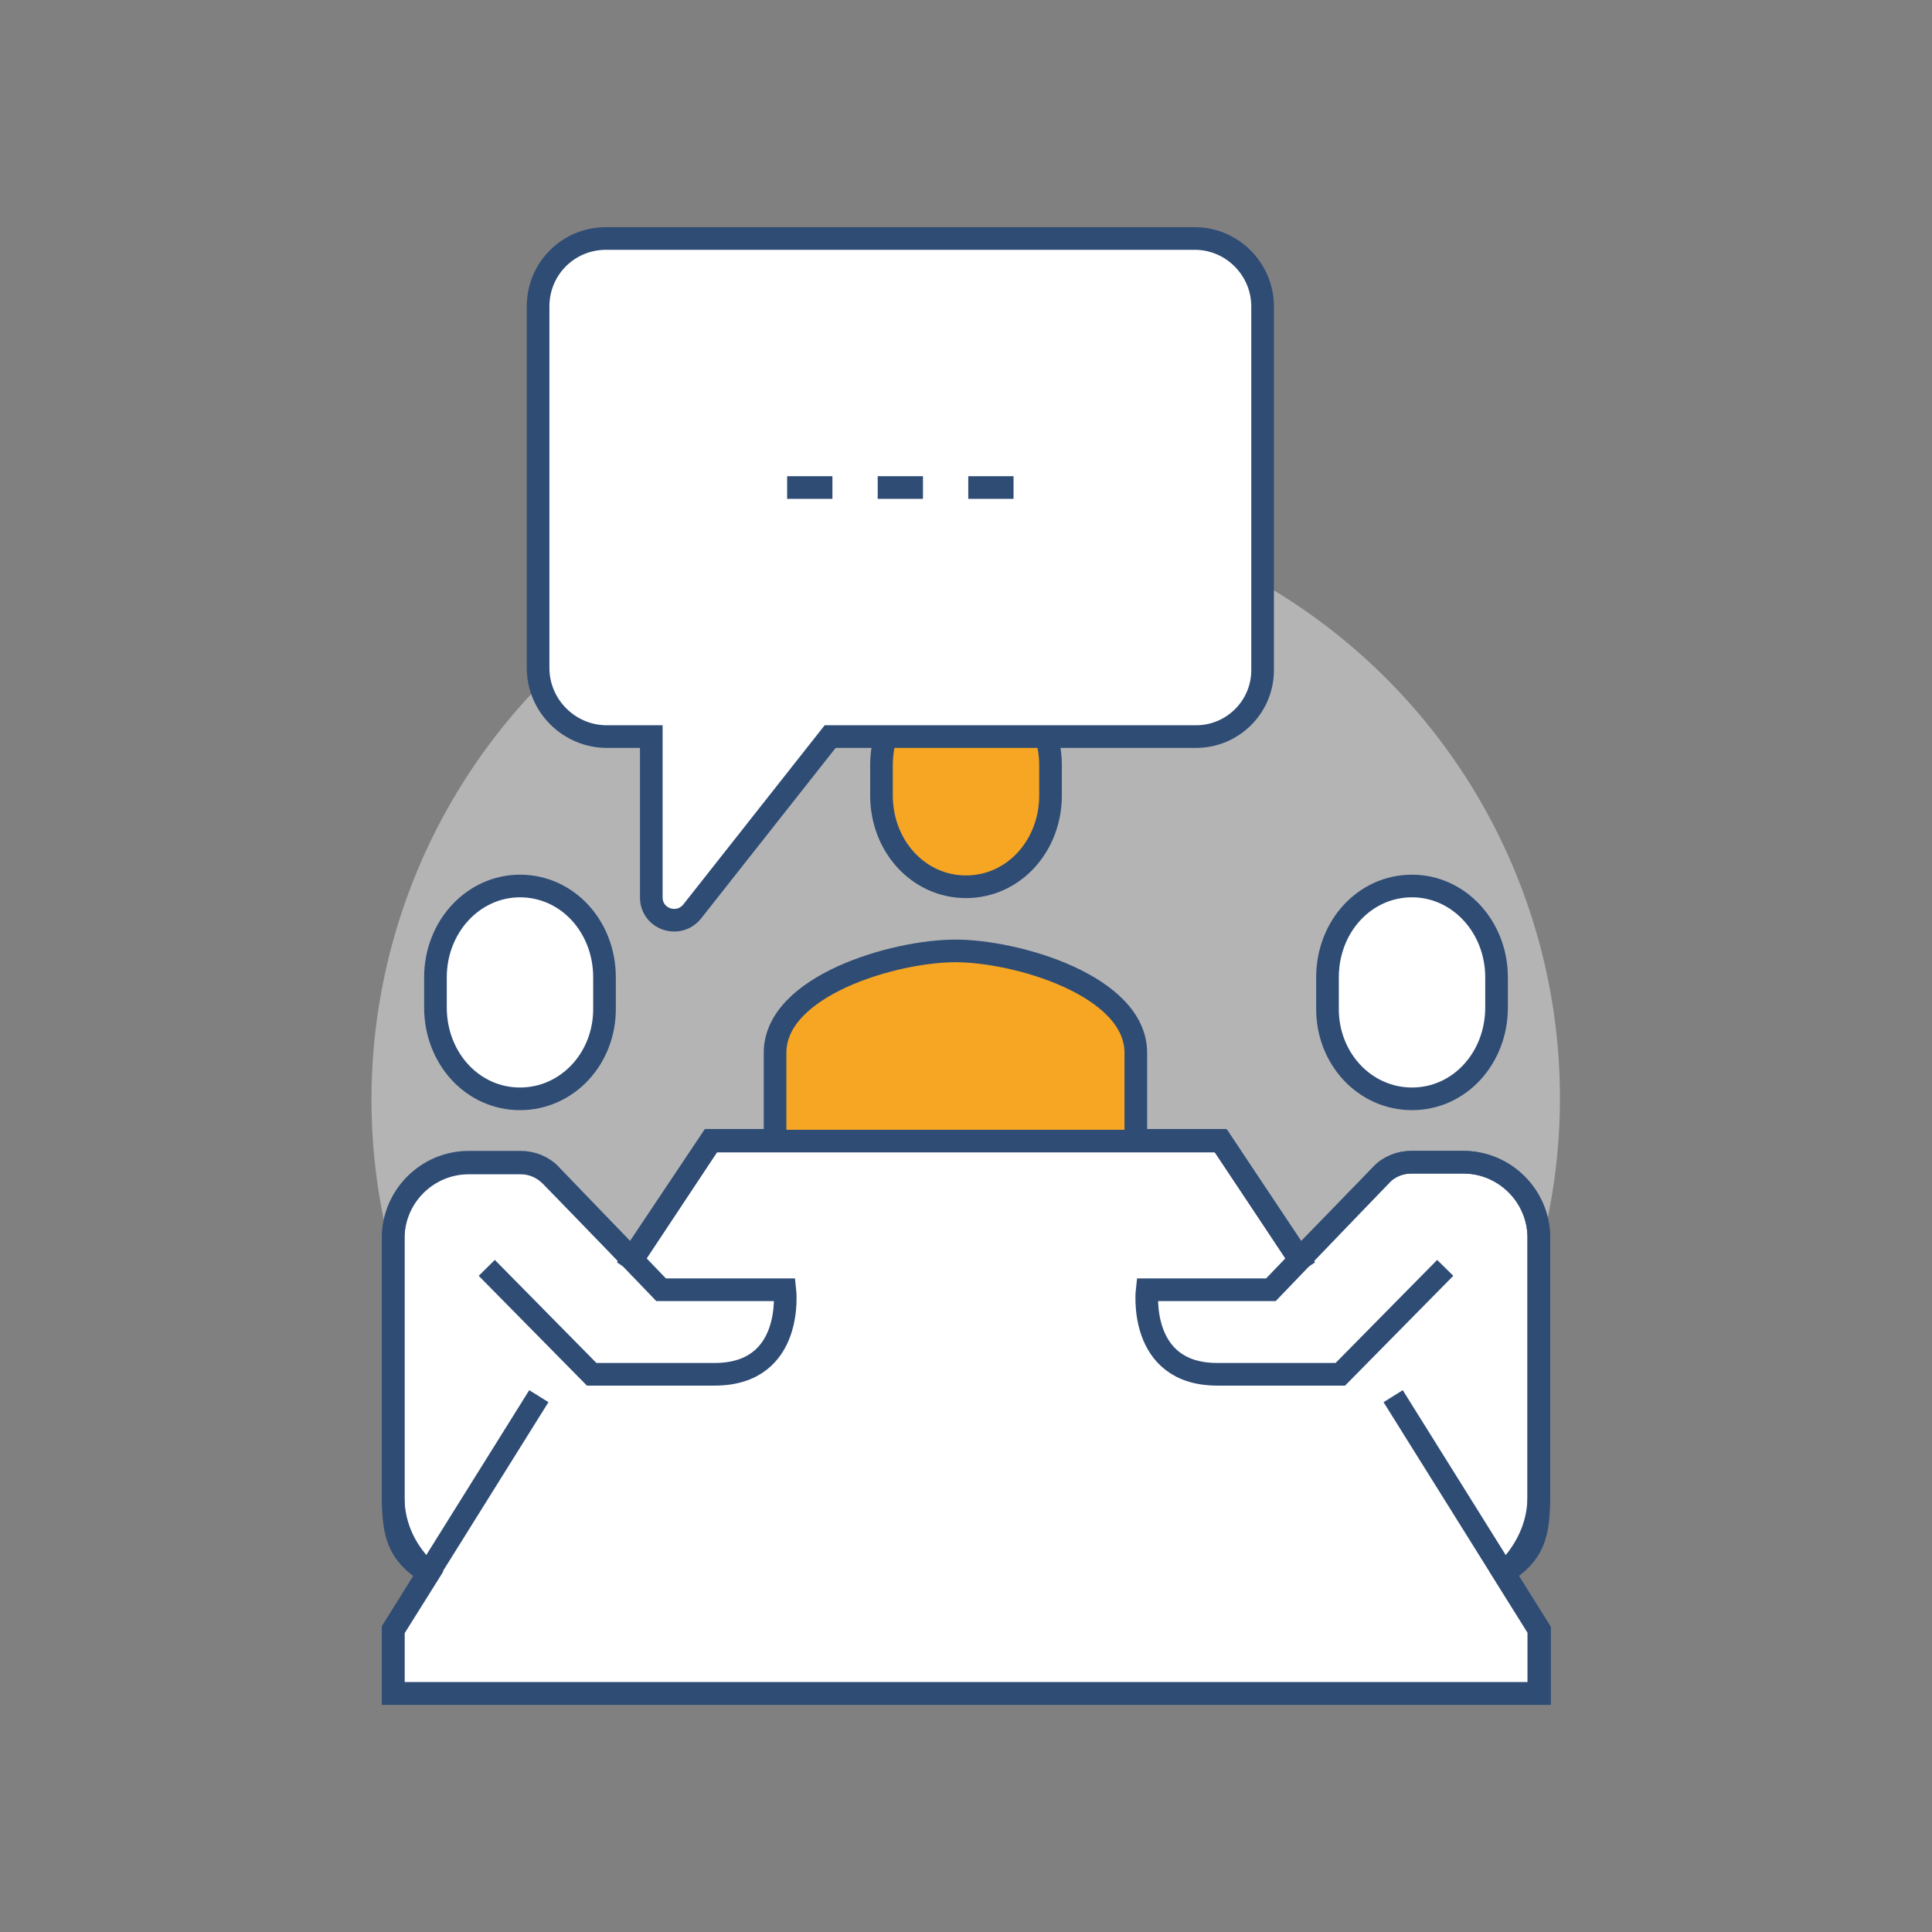<?xml version="1.0" encoding="utf-8"?>
<!-- Generator: Adobe Illustrator 26.2.1, SVG Export Plug-In . SVG Version: 6.00 Build 0)  -->
<svg version="1.1" xmlns="http://www.w3.org/2000/svg" xmlns:xlink="http://www.w3.org/1999/xlink" x="0px" y="0px"
	 viewBox="0 0 256 256" style="enable-background:new 0 0 256 256;" xml:space="preserve">
<rect x="0" y="0" width="256" height="256" fill="#808080" stroke="none"/>
<style type="text/css">
	.st0{display:none;}
	.st1{display:inline;}
	.st2{fill:#B4B4B4;}
	.st3{fill:#F6A623;}
	.st4{fill:none;stroke:#2F4C75;stroke-width:2.93;stroke-linecap:round;stroke-miterlimit:10;}
	.st5{fill:#F6A623;stroke:#2F4C75;stroke-width:2.93;stroke-miterlimit:10;}
	.st6{fill:#F6A623;stroke:#2F4C75;stroke-width:2.93;stroke-linejoin:round;stroke-miterlimit:10;}
	.st7{fill:none;stroke:#2F4C75;stroke-width:2.93;stroke-miterlimit:10;}
	.st8{fill:none;stroke:#2F4C75;stroke-width:2.93;stroke-linecap:round;stroke-linejoin:round;stroke-miterlimit:10;}
	.st9{fill:#FFFFFF;}
	.st10{fill:#FFFFFF;stroke:#2F4C75;stroke-width:2.93;stroke-miterlimit:10;}
	.st11{fill:#B4B4B4;stroke:#2F4C75;stroke-width:2.93;stroke-miterlimit:10;}
	.st12{fill:#FFFFFF;stroke:#2F4C75;stroke-width:3;stroke-miterlimit:10;}
	.st13{fill:#F6A623;stroke:#2F4C75;stroke-width:3;stroke-miterlimit:10;}
	.st14{fill:none;stroke:#2F4C75;stroke-width:3;stroke-miterlimit:10;}
</style>
<g id="Layer_1">
	<g id="_x31_00_x2C_000" class="st0">
		<g class="st1">
			<circle class="st2" cx="195.1" cy="128.2" r="57.6"/>
			<circle class="st2" cx="60.2" cy="128.2" r="57.5"/>
			<path class="st3" d="M214.8,98.7v28.1l-10.7,10.5c-2.1,2.2-5.1,3.6-8.1,3.6h-6.4h-8.4c-8.7,0-19.6,8-19.6,19.6v22.5h47.7v-25.3
				l15.5-15.5c2.6-2.6,4.1-6.2,4.1-9.9v-19.4C228.8,105,222.5,98.7,214.8,98.7z"/>
			<path class="st4" d="M209.2,182.9v-25.3l15.5-15.5c2.6-2.6,4.1-6.2,4.1-9.9v-19.4c0-7.8-6.3-14-14-14l0,0v28.1l-10.7,10.5
				c-2.1,2.2-5.1,3.6-8.1,3.6h-6.4h-8.4c-8.7,0-19.6,8-19.6,19.6v22.5"/>
			<path class="st5" d="M189.5,132.2c6.2,0,11.2-5.2,11.2-11.7v-4.6c0-6.5-5-11.7-11.2-11.7c-6.2,0-11.2,5.2-11.2,11.7v4.6
				C178.3,127,183.3,132.2,189.5,132.2z"/>
			<line class="st4" x1="175.5" y1="160.5" x2="175.5" y2="182.9"/>
			<path class="st3" d="M35,98.7v28.1l10.7,10.5c2.1,2.2,5.1,3.6,8.1,3.6h6.4h8.4c8.7,0,19.7,8,19.7,19.6v22.5H40.6v-25.3L25,142.1
				c-2.6-2.6-4.1-6.2-4.1-9.9v-19.4C20.9,105,27.2,98.7,35,98.7z"/>
			<path class="st4" d="M40.6,182.9v-25.3L25,142.1c-2.6-2.6-4.1-6.2-4.1-9.9v-19.4c0-7.8,6.3-14,14-14l0,0v28.1l10.7,10.5
				c2.1,2.2,5.1,3.6,8.1,3.6h6.4h8.4c8.7,0,19.7,8,19.7,19.6v22.5"/>
			<path class="st5" d="M60.2,132.2C54,132.2,49,127,49,120.5v-4.6c0-6.5,5-11.7,11.2-11.7s11.2,5.2,11.2,11.7v4.6
				C71.5,127,66.4,132.2,60.2,132.2z"/>
			<line class="st4" x1="74.3" y1="160.5" x2="74.3" y2="182.9"/>
			<line class="st4" x1="25.1" y1="182.9" x2="220.4" y2="182.9"/>
			<line class="st4" x1="13.9" y1="182.9" x2="19.5" y2="182.9"/>
			<line class="st4" x1="2.7" y1="182.9" x2="8.3" y2="182.9"/>
			<line class="st4" x1="226" y1="182.9" x2="231.6" y2="182.9"/>
		</g>
	</g>
	<g id="_x31_60_x2B_" class="st0">
		<g class="st1">
			<path class="st2" d="M129.1,51c-19.8,0-37.8,7.4-51.4,19.7h102.9C166.9,58.4,148.8,51,129.1,51z M129.1,205.4
				c16.5,0,31.8-5.2,44.4-14H84.7C97.3,200.2,112.6,205.4,129.1,205.4z"/>
			<path class="st6" d="M57.5,171.7c0-2-3.6-2.8-5.6-2.8c-6.2,0-11.2,5-11.2,11.2V67.8c0-6.2,5-11.2,11.2-11.2c2,0,5.6,0.5,5.6,2.8
				V171.7z"/>
			<line class="st7" x1="181" y1="70.6" x2="57.5" y2="70.6"/>
			<path class="st7" d="M214.7,180.1c0,6.2-5,11.2-11.2,11.2H51.9c-6.2,0-11.2-5-11.2-11.2"/>
			<path class="st6" d="M197.9,171.7c1.2-2,3.6-2.8,5.6-2.8c6.2,0,11.2,5,11.2,11.2V67.8c0-6.2-5-11.2-11.2-11.2
				c-2.1,0-4.6,0.5-5.6,2.8V171.7z"/>
			<path class="st7" d="M94,124l11.2-11.2h5.6v-5.6c0-4.7-3.8-8.4-8.4-8.4H94l-8.4-8.4h-8.4c-4.7,0-8.4,3.8-8.4,8.4v5.6h2.8l5.6,5.6
				v11.2l11.2,11.2l5.6-5.6C94,126.8,94,124,94,124z"/>
			<path class="st7" d="M189.4,132.4h-5.6l-8.4-8.4h-2.8l-2.8,2.8h-5.6l0,0L153,115.5h-19.6v-5.6c0-4.7,3.8-8.4,8.4-8.4h8.4l8.4-8.4
				h14l5.6-5.6h11.2"/>
			<path class="st7" d="M155.8,163.3h-8.4v-14l-8.4-5.6h-5.6v-8.4c0-4.6,3.8-8.4,8.4-8.4H153l11.2,11.2v16.8L155.8,163.3z"/>
			<polygon class="st7" points="102.4,171.7 108,166.1 108,154.8 113.6,149.2 113.6,140.8 108,135.2 96.8,135.2 91.2,140.8 
				91.2,154.8 96.8,160.4 96.8,171.7 			"/>
			<path class="st7" d="M189.4,157.6h-5.6c-1.6,0-2.8-1.3-2.8-2.8v-5.6c0-1.6,1.3-2.8,2.8-2.8h5.6"/>
		</g>
	</g>
	<g id="_x31_50_x2B_" class="st0">
		<g class="st1">
			<ellipse class="st2" cx="126.1" cy="126.4" rx="73.1" ry="73.1"/>
			<path class="st8" d="M50.7,75.1C67.4,51.3,95,35.8,126.3,35.8c29.9,0,56.5,14.2,73.4,36.2"/>
			<path class="st8" d="M177.5,205.1c-14.6,9.8-32.2,15.4-51.2,15.4c-31.4,0-59.2-15.7-75.9-39.7"/>
			<path class="st5" d="M177.6,117.5c0-11.6-22.4-21-49.8-21s-49.8,9.4-49.8,21c0,5,0,36.6,0,41.6c3.1,9.4,25.3,18.7,52.8,18.7
				s44.4-12.8,46.7-18.7C177.4,154.1,177.6,122.5,177.6,117.5z"/>
			<line class="st7" x1="90.3" y1="121.8" x2="90.3" y2="159.1"/>
			<path class="st9" d="M134.5,72.7c-3.1-1-6.5-1-9.6,0l-93.6,27v9.7l94.1,28.7c2.7,0.8,5.6,0.8,8.2,0l90.6-28.8v-9.7L134.5,72.7z"
				/>
			<path class="st7" d="M209.7,114.5l14.5-5v-9.7l-89.7-27c-3.1-1-6.5-1-9.6,0l-93.6,27v9.7l94.1,28.7c2.7,0.8,5.6,0.8,8.2,0
				l62.9-19.9"/>
			<path class="st4" d="M130.4,98.9l64.6,18.9c4.2,1.1,7.2,5.3,7.2,10.3l-0.1,24.9"/>
			<path class="st10" d="M214.8,190.2l-9.3-31.1h-6.2l-9.3,31.1c-0.9,3.2,2.9,6.2,6.2,6.2h12.4C211.9,196.5,215.6,193.4,214.8,190.2
				z"/>
			<path class="st10" d="M211.7,152.9c0,5.2-4.2,9.3-9.4,9.3c-5.2,0-9.3-4.2-9.3-9.3c0-5.2,4.2-9.3,9.4-9.3
				C207.6,143.6,211.7,147.7,211.7,152.9z"/>
		</g>
	</g>
	<g id="_x35_0_x2B_" class="st0">
		<g class="st1">
			<path class="st10" d="M189.9,86.1c7.7,0,13.6,5.9,13.6,13.1v85.1H54.7V99.2c0-7.5,4.7-13.1,12.4-13.1H189.9z"/>
			<path class="st10" d="M214.7,184.3h-174v15.4c0,3.9,3.2,7,7,7h160c3.9,0,7-3.1,7-7V184.3z"/>
			<line class="st7" x1="112.2" y1="195.5" x2="143.1" y2="195.5"/>
			<polyline class="st7" points="65.9,175.9 65.9,97.3 94,97.3 167,97.3 192.2,97.3 192.2,175.9 			"/>
			<path class="st11" d="M214.7,58v45.1c0,4.6-3.7,8.3-8.3,8.3H161L143.9,133c-1.6,2.1-5,0.9-5-1.7v-20h-5.6c-4.7,0-8.5-3.8-8.5-8.5
				V58c0-4.7,3.8-8.4,8.4-8.4h73C210.9,49.6,214.7,53.3,214.7,58z"/>
			<line class="st7" x1="155.8" y1="80.4" x2="161.4" y2="80.4"/>
			<line class="st7" x1="167" y1="80.4" x2="172.6" y2="80.4"/>
			<line class="st7" x1="178.2" y1="80.4" x2="183.8" y2="80.4"/>
			<path class="st5" d="M108,139.5c6.8,0,11.2-5.6,11.2-12.4V123c0-6.9-4.4-12.4-11.2-12.4c-6.8,0-11.2,5.6-11.2,12.4v4.1
				C96.8,133.9,101.2,139.5,108,139.5z"/>
			<path class="st5" d="M124.9,175.9v-14h16.8c8.5,0,14-7.8,14-14c-4.4,0-48.2,0-53.3,0c-13.3,0-19.7,4.2-19.7,16.8v11.2"/>
			<path class="st7" d="M124.9,175.9v-14h16.8c8.5,0,14-7.8,14-14c-4.4,0-48.2,0-53.3,0c-13.3,0-19.7,4.2-19.7,16.8v11.2"/>
			<line class="st7" x1="96.8" y1="161.9" x2="96.8" y2="175.9"/>
		</g>
	</g>
</g>
<g id="Join_the_x03__Discussion">
	<g>
		<g>
			<g>
				
					<ellipse transform="matrix(0.707 -0.707 0.707 0.707 -65.472 133.158)" class="st2" cx="128" cy="145.6" rx="78.8" ry="78.7"/>
			</g>
			<path class="st12" d="M203.9,198.3V164c0-5.5-4.5-10-10-10H187c-1.5,0-3,0.6-4,1.7l-10.8,11.1l-10.5-15.7H94.2l-10.5,15.7
				L73,155.8c-1.1-1.1-2.5-1.7-4-1.7h-6.9c-5.5,0-10,4.5-10,10v34.3c0,4,1.8,7.5,4.7,10.1l-4.7,7.5v8.4h151.9v-8.4l-4.7-7.5
				C202.1,205.8,203.9,202.3,203.9,198.3z"/>
			<path class="st13" d="M150.5,151.2v-11.7c0-8.9-15.8-13.5-23.9-13.5s-23.9,4.6-23.9,13.5v11.7"/>
			<path class="st14" d="M199.2,208.4c4.1-2.5,4.7-5.2,4.7-10.1V164c0-5.5-4.5-10-10-10H187c-1.5,0-3,0.6-4,1.7l-14.6,15.2H152
				c0,0-1.3,11.2,9.3,11.2c6.2,0,16.3,0,16.3,0l13.9-14.1"/>
			<path class="st12" d="M187.1,145.6c6.3,0,11.2-5.4,11.2-12.1v-4c0-6.7-5-12.1-11.2-12.1c-6.3,0-11.2,5.4-11.2,12.1v4
				C175.8,140.2,180.8,145.6,187.1,145.6z"/>
			<path class="st14" d="M56.8,208.4c-4.1-2.5-4.7-5.2-4.7-10.1V164c0-5.5,4.5-10,10-10H69c1.5,0,3,0.6,4,1.7l14.6,15.2H104
				c0,0,1.3,11.2-9.3,11.2c-6.2,0-16.3,0-16.3,0l-13.9-14.1"/>
			<polyline class="st14" points="71.4,185 52.1,215.9 52.1,224.4 203.9,224.4 203.9,215.9 184.6,185 			"/>
			<polyline class="st14" points="83,168.1 94.2,151.2 161.8,151.2 173,168.1 			"/>
			<path class="st12" d="M68.9,145.6c-6.3,0-11.2-5.4-11.2-12.1v-4c0-6.7,5-12.1,11.2-12.1c6.3,0,11.2,5.4,11.2,12.1v4
				C80.2,140.2,75.2,145.6,68.9,145.6z"/>
			<path class="st13" d="M128,117.5c6.3,0,11.2-5.4,11.2-12.1v-4c0-6.7-5-12.1-11.2-12.1c-6.3,0-11.2,5.4-11.2,12.1v4
				C116.8,112.1,121.7,117.5,128,117.5z"/>
		</g>
		<path class="st12" d="M167.3,40.6v48.2c0,4.9-4,8.8-8.8,8.8H110l-18.3,23.2c-1.8,2.2-5.4,1-5.4-1.9V97.6h-5.9
			c-5,0-9.1-4.1-9.1-9.1V40.6c0-5,4-9,9-9h78C163.3,31.6,167.3,35.7,167.3,40.6z"/>
		<g>
			<line class="st14" x1="104.3" y1="64.6" x2="110.3" y2="64.6"/>
			<line class="st14" x1="116.3" y1="64.6" x2="122.3" y2="64.6"/>
			<line class="st14" x1="128.3" y1="64.6" x2="134.3" y2="64.6"/>
		</g>
	</g>
</g>
</svg>
